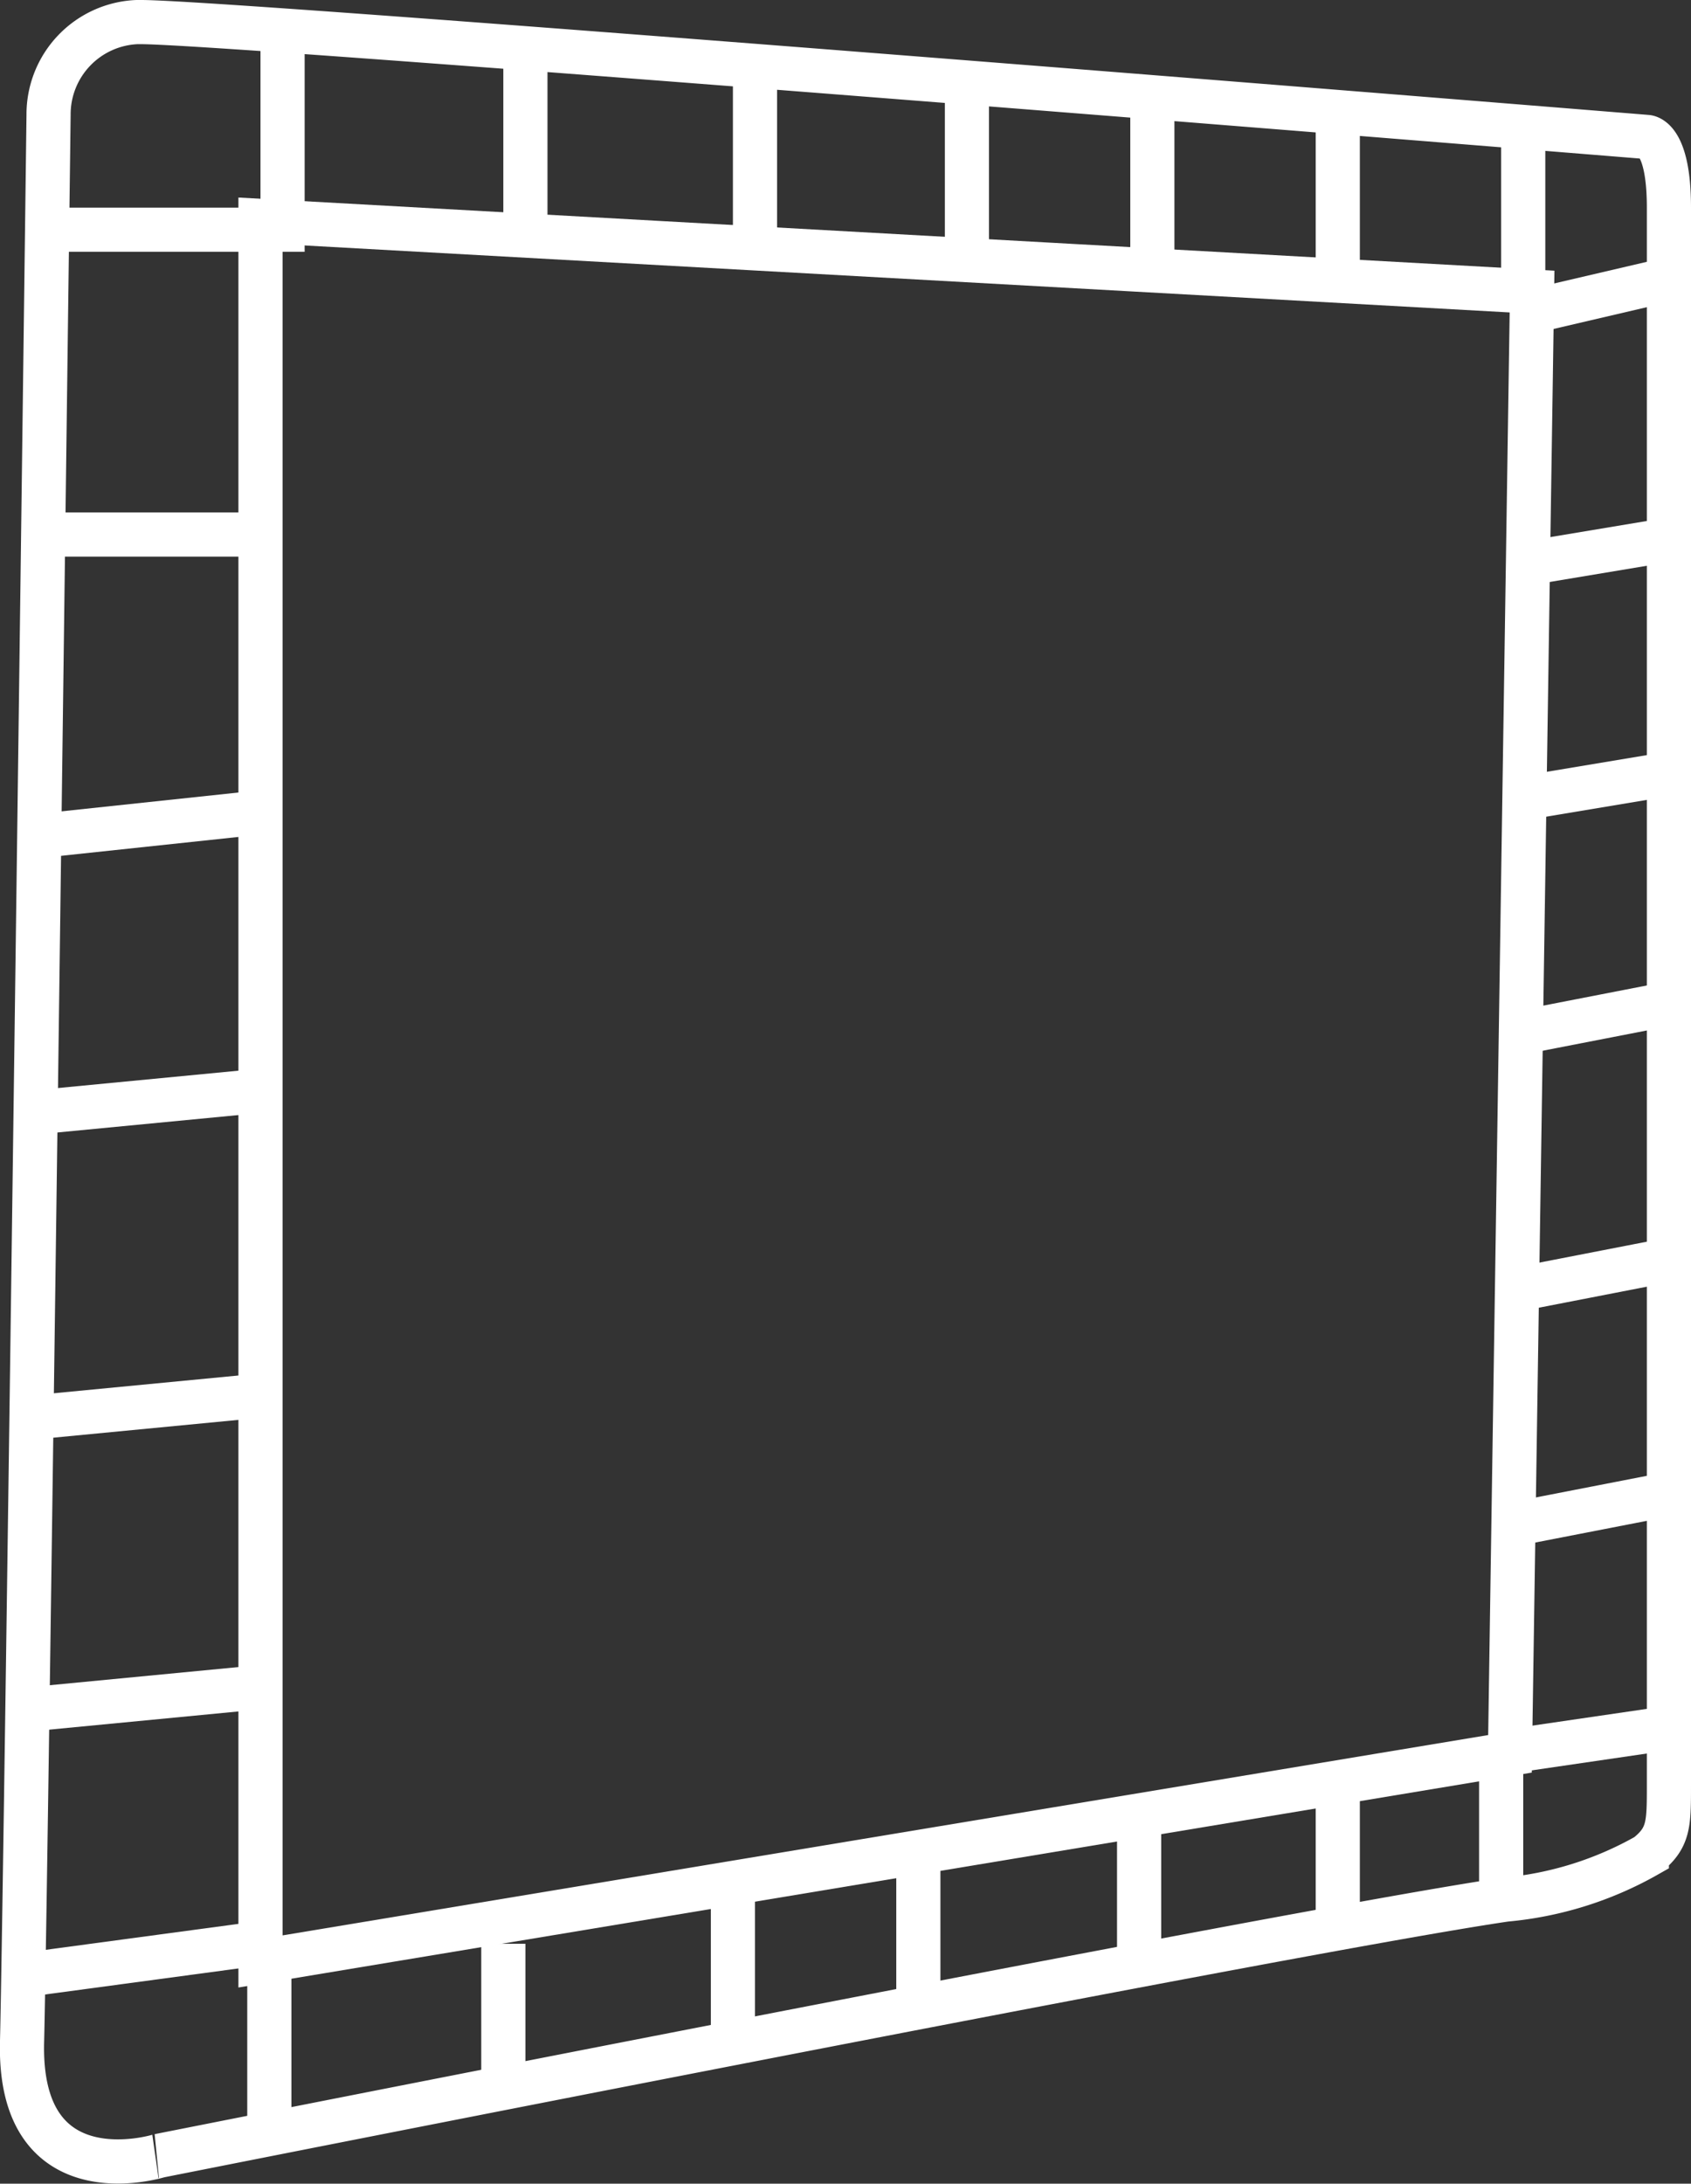 <svg id="Layer_1" data-name="Layer 1" xmlns="http://www.w3.org/2000/svg" xmlns:xlink="http://www.w3.org/1999/xlink" viewBox="0 0 38.3 49.43"><rect x="0" y="0" width="38.3" height="49.43" fill="#333333" stroke="none"/><defs><style>.cls-1,.cls-2{fill:none;}.cls-2{stroke:#fff;}.cls-3{clip-path:url(#clip-path);}.cls-4{clip-path:url(#clip-path-2);}</style><clipPath id="clip-path" transform="translate(0.1)"><rect class="cls-1" x="-0.2" y="-0.2" width="38.7" height="50"/></clipPath><clipPath id="clip-path-2" transform="translate(0.1)"><rect class="cls-1" x="-0.2" y="-0.4" width="38.7" height="50"/></clipPath></defs><polygon class="cls-2" points="5.9 5 34.7 6.6 34.2 39.7 5.9 44.4 5.9 5"/><g class="cls-3"><path class="cls-2" d="M1,2.6A2.09,2.09,0,0,1,3,.5h.1C5.2.5,37.2,3.1,37.2,3.1s.5,0,.5,1.6V40.4c0,.9,0,1.2-.5,1.6A7.93,7.93,0,0,1,34,43c-4.8.7-30.5,5.8-30.5,5.8S.3,49.8.4,46.2C.5,42,1,2.6,1,2.6Z" transform="translate(0.1)"/><line class="cls-2" x1="6.4" y1="0.9" x2="6.4" y2="5.7"/><line class="cls-2" x1="6.1" y1="44.4" x2="6.1" y2="48.7"/><line class="cls-2" x1="11.9" y1="1.2" x2="11.9" y2="5.4"/><line class="cls-2" x1="17.1" y1="1.5" x2="17.1" y2="5.7"/><line class="cls-2" x1="21.9" y1="1.8" x2="21.9" y2="6"/><line class="cls-2" x1="26.1" y1="2" x2="26.1" y2="6.2"/></g><line class="cls-2" x1="25.8" y1="41.3" x2="25.8" y2="44.5"/><line class="cls-2" x1="20.8" y1="42.1" x2="20.8" y2="45.3"/><line class="cls-2" x1="16.6" y1="42.9" x2="16.6" y2="46.1"/><g class="cls-4"><line class="cls-2" x1="11.4" y1="44" x2="11.4" y2="47.1"/><line class="cls-2" x1="30.3" y1="2.6" x2="30.3" y2="6.3"/></g><line class="cls-2" x1="30.3" y1="40.3" x2="30.3" y2="43.7"/><line class="cls-2" x1="34.5" y1="2.9" x2="34.5" y2="6.5"/><line class="cls-2" x1="34" y1="39.7" x2="34" y2="42.9"/><g class="cls-4"><line class="cls-2" x1="0.6" y1="32.1" x2="5.8" y2="31.6"/><line class="cls-2" x1="0.6" y1="25.2" x2="5.8" y2="24.7"/><line class="cls-2" x1="1.1" y1="18.9" x2="5.8" y2="18.4"/><line class="cls-2" x1="1.1" y1="12.1" x2="5.8" y2="12.1"/><line class="cls-2" x1="1.1" y1="5.2" x2="5.7" y2="5.2"/><line class="cls-2" x1="0.6" y1="38.7" x2="5.8" y2="38.2"/><line class="cls-2" x1="0.6" y1="44.7" x2="5.8" y2="44"/><line class="cls-2" x1="33.8" y1="39.7" x2="37.9" y2="39.1"/><line class="cls-2" x1="34.3" y1="34.5" x2="37.9" y2="33.8"/><line class="cls-2" x1="34.3" y1="29.2" x2="37.9" y2="28.5"/><line class="cls-2" x1="34.3" y1="23.4" x2="37.9" y2="22.7"/><line class="cls-2" x1="34.3" y1="18.1" x2="37.9" y2="17.5"/><line class="cls-2" x1="34.3" y1="12.8" x2="37.9" y2="12.2"/><line class="cls-2" x1="34.9" y1="7" x2="37.9" y2="6.3"/></g></svg>